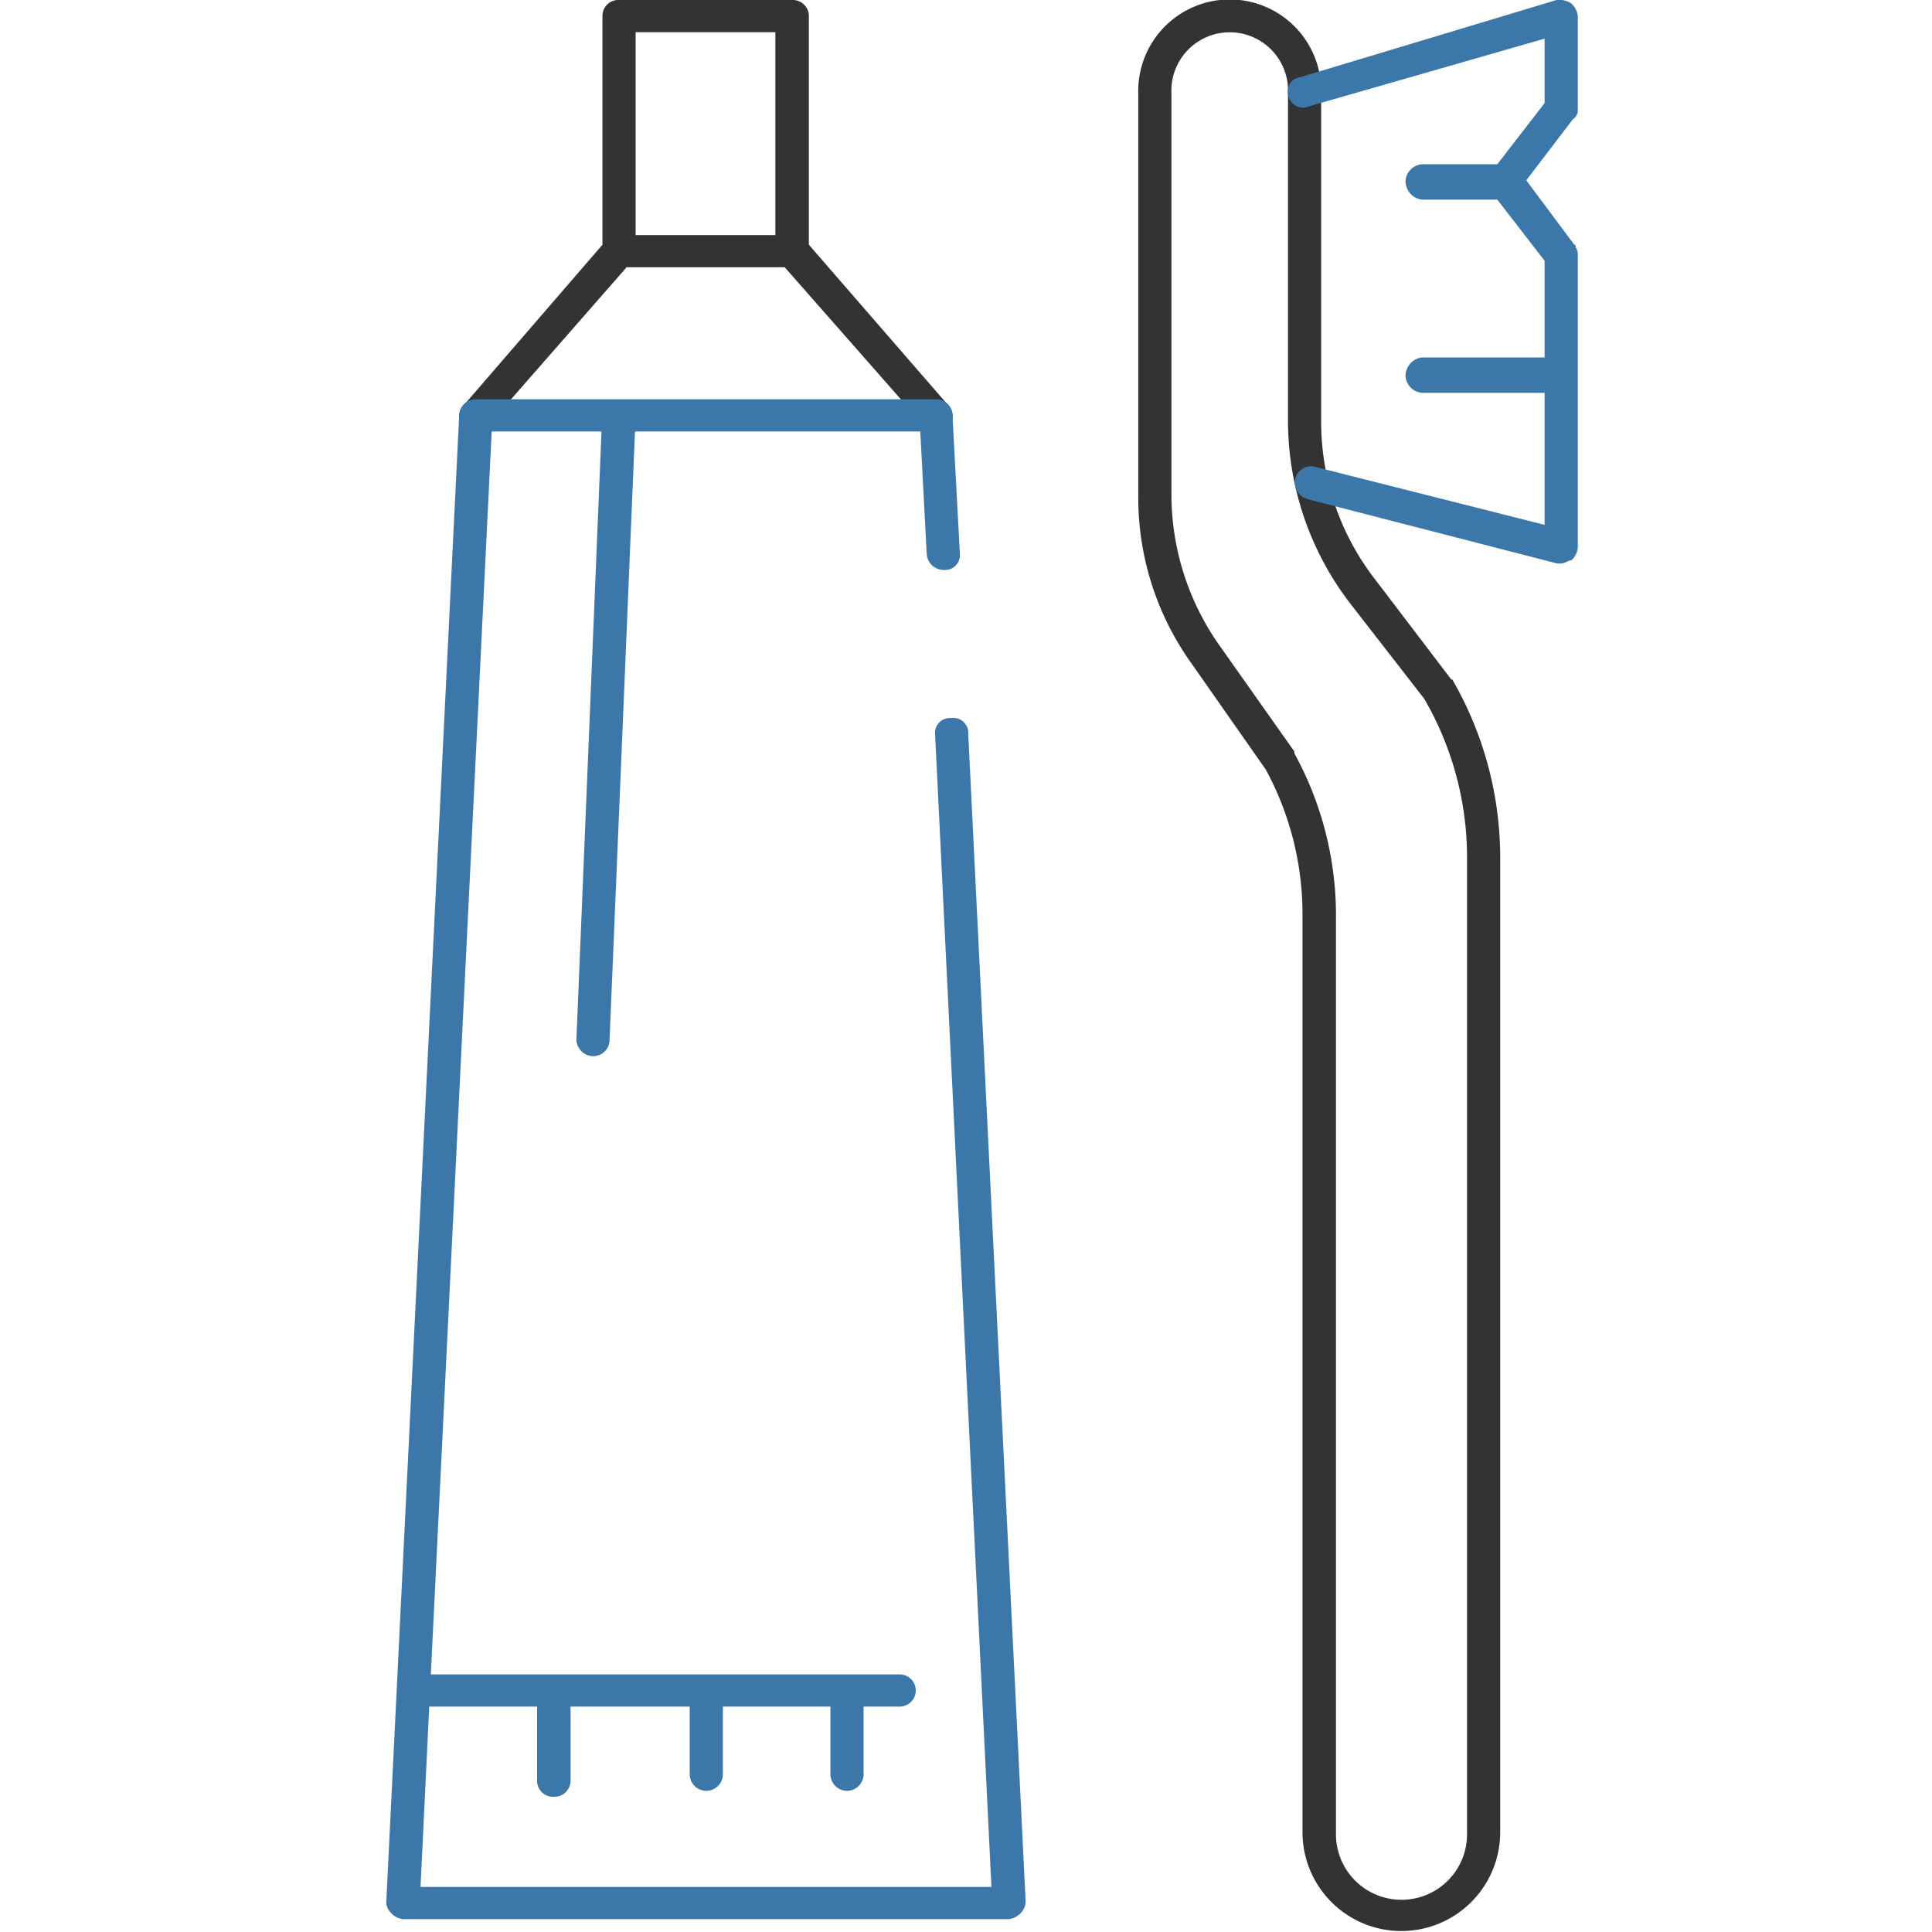 <svg id="icn__medical03.svg" xmlns="http://www.w3.org/2000/svg" width="60" height="60" viewBox="0 0 60 60">
  <defs>
    <style>
      .cls-1 {
        fill: #fff;
        fill-opacity: 0;
      }

      .cls-2 {
        fill: #333;
      }

      .cls-2, .cls-3 {
        fill-rule: evenodd;
      }

      .cls-3 {
        fill: #3c77a9;
      }
    </style>
  </defs>
  <rect id="長方形_722" data-name="長方形 722" class="cls-1" width="60" height="60"/>
  <path id="シェイプ_1235" data-name="シェイプ 1235" class="cls-2" d="M1945.12,10711.6v-7.1a0.5,0.5,0,0,0-.52-0.5h-5.38a0.491,0.491,0,0,0-.51.5v7.1l-4.32,5a0.478,0.478,0,0,0,.05.7,0.431,0.431,0,0,0,.34.1,0.367,0.367,0,0,0,.39-0.2l4.29-4.9h4.91l4.31,4.9a0.456,0.456,0,0,0,.73.1,0.486,0.486,0,0,0,.05-0.7Zm-1.04-6.6v6.3h-4.34v-6.3h4.34Zm21.02,20.1h-0.03l-2.36-3.1a7.984,7.984,0,0,1-1.68-4.9v-10.2a2.841,2.841,0,1,0-5.68,0v12.5a8.839,8.839,0,0,0,1.65,5.2l2.31,3.3a9.4,9.4,0,0,1,1.14,4.5v28.5a3.07,3.07,0,1,0,6.14,0v-30.3A11.029,11.029,0,0,0,1965.1,10725.1Zm0.46,35.8a2.036,2.036,0,1,1-4.07,0v-28.5a10.457,10.457,0,0,0-1.29-5c-0.01-.1-0.02-0.1-0.03-0.1l-2.33-3.3a8.14,8.14,0,0,1-1.46-4.6v-12.5a1.812,1.812,0,1,1,3.62,0v10.2a9.32,9.32,0,0,0,1.9,5.6l2.33,3a9.8,9.8,0,0,1,1.33,4.9v30.3Z" transform="translate(-1920 -10704)"/>
  <path id="シェイプ_1235-2" data-name="シェイプ 1235" class="cls-3" d="M1969,10707.4v-2.9a0.607,0.607,0,0,0-.21-0.4,0.7,0.7,0,0,0-.45-0.1l-7.97,2.4a0.438,0.438,0,0,0-.35.6,0.459,0.459,0,0,0,.64.3l7.31-2.1v2l-1.47,1.9h-2.34a0.564,0.564,0,0,0-.51.5,0.583,0.583,0,0,0,.51.6h2.34l1.47,1.9v3h-3.81a0.583,0.583,0,0,0-.51.6,0.564,0.564,0,0,0,.51.5h3.81v4.1l-7.12-1.8a0.5,0.5,0,0,0-.63.4,0.543,0.543,0,0,0,.38.6l7.76,2h0.12c0.12,0,.23-0.1.32-0.1a0.59,0.59,0,0,0,.2-0.4v-9.1a0.492,0.492,0,0,0-.05-0.2h-0.01c-0.01-.1-0.03-0.1-0.04-0.1h-0.01l-1.49-2,1.45-1.9A0.32,0.32,0,0,0,1969,10707.4Zm-19.47,18.9a0.46,0.46,0,0,0-.49.5l1.75,35.8h-17.73l0.27-5.6h3.35v2.3a0.494,0.494,0,0,0,.52.5,0.5,0.5,0,0,0,.52-0.5v-2.3h3.7v2.1a0.515,0.515,0,0,0,1.03,0v-2.1h3.34v2.1a0.515,0.515,0,0,0,1.03,0v-2.1h1.12a0.5,0.5,0,1,0,0-1h-14.56l1.89-38.6h3.41l-0.78,18.9a0.534,0.534,0,0,0,.49.5h0.02a0.506,0.506,0,0,0,.52-0.5l0.79-18.9h8.86l0.2,3.8a0.529,0.529,0,0,0,.54.5,0.46,0.46,0,0,0,.49-0.5l-0.23-4.3a0.5,0.5,0,0,0-.51-0.5h-14.29a0.512,0.512,0,0,0-.52.5L1932,10763a0.459,0.459,0,0,0,.14.4,0.571,0.571,0,0,0,.37.2h18.82a0.594,0.594,0,0,0,.38-0.2,0.523,0.523,0,0,0,.14-0.4l-1.78-36.2A0.467,0.467,0,0,0,1949.53,10726.3Z" transform="translate(-1920 -10704)"/>
</svg>
